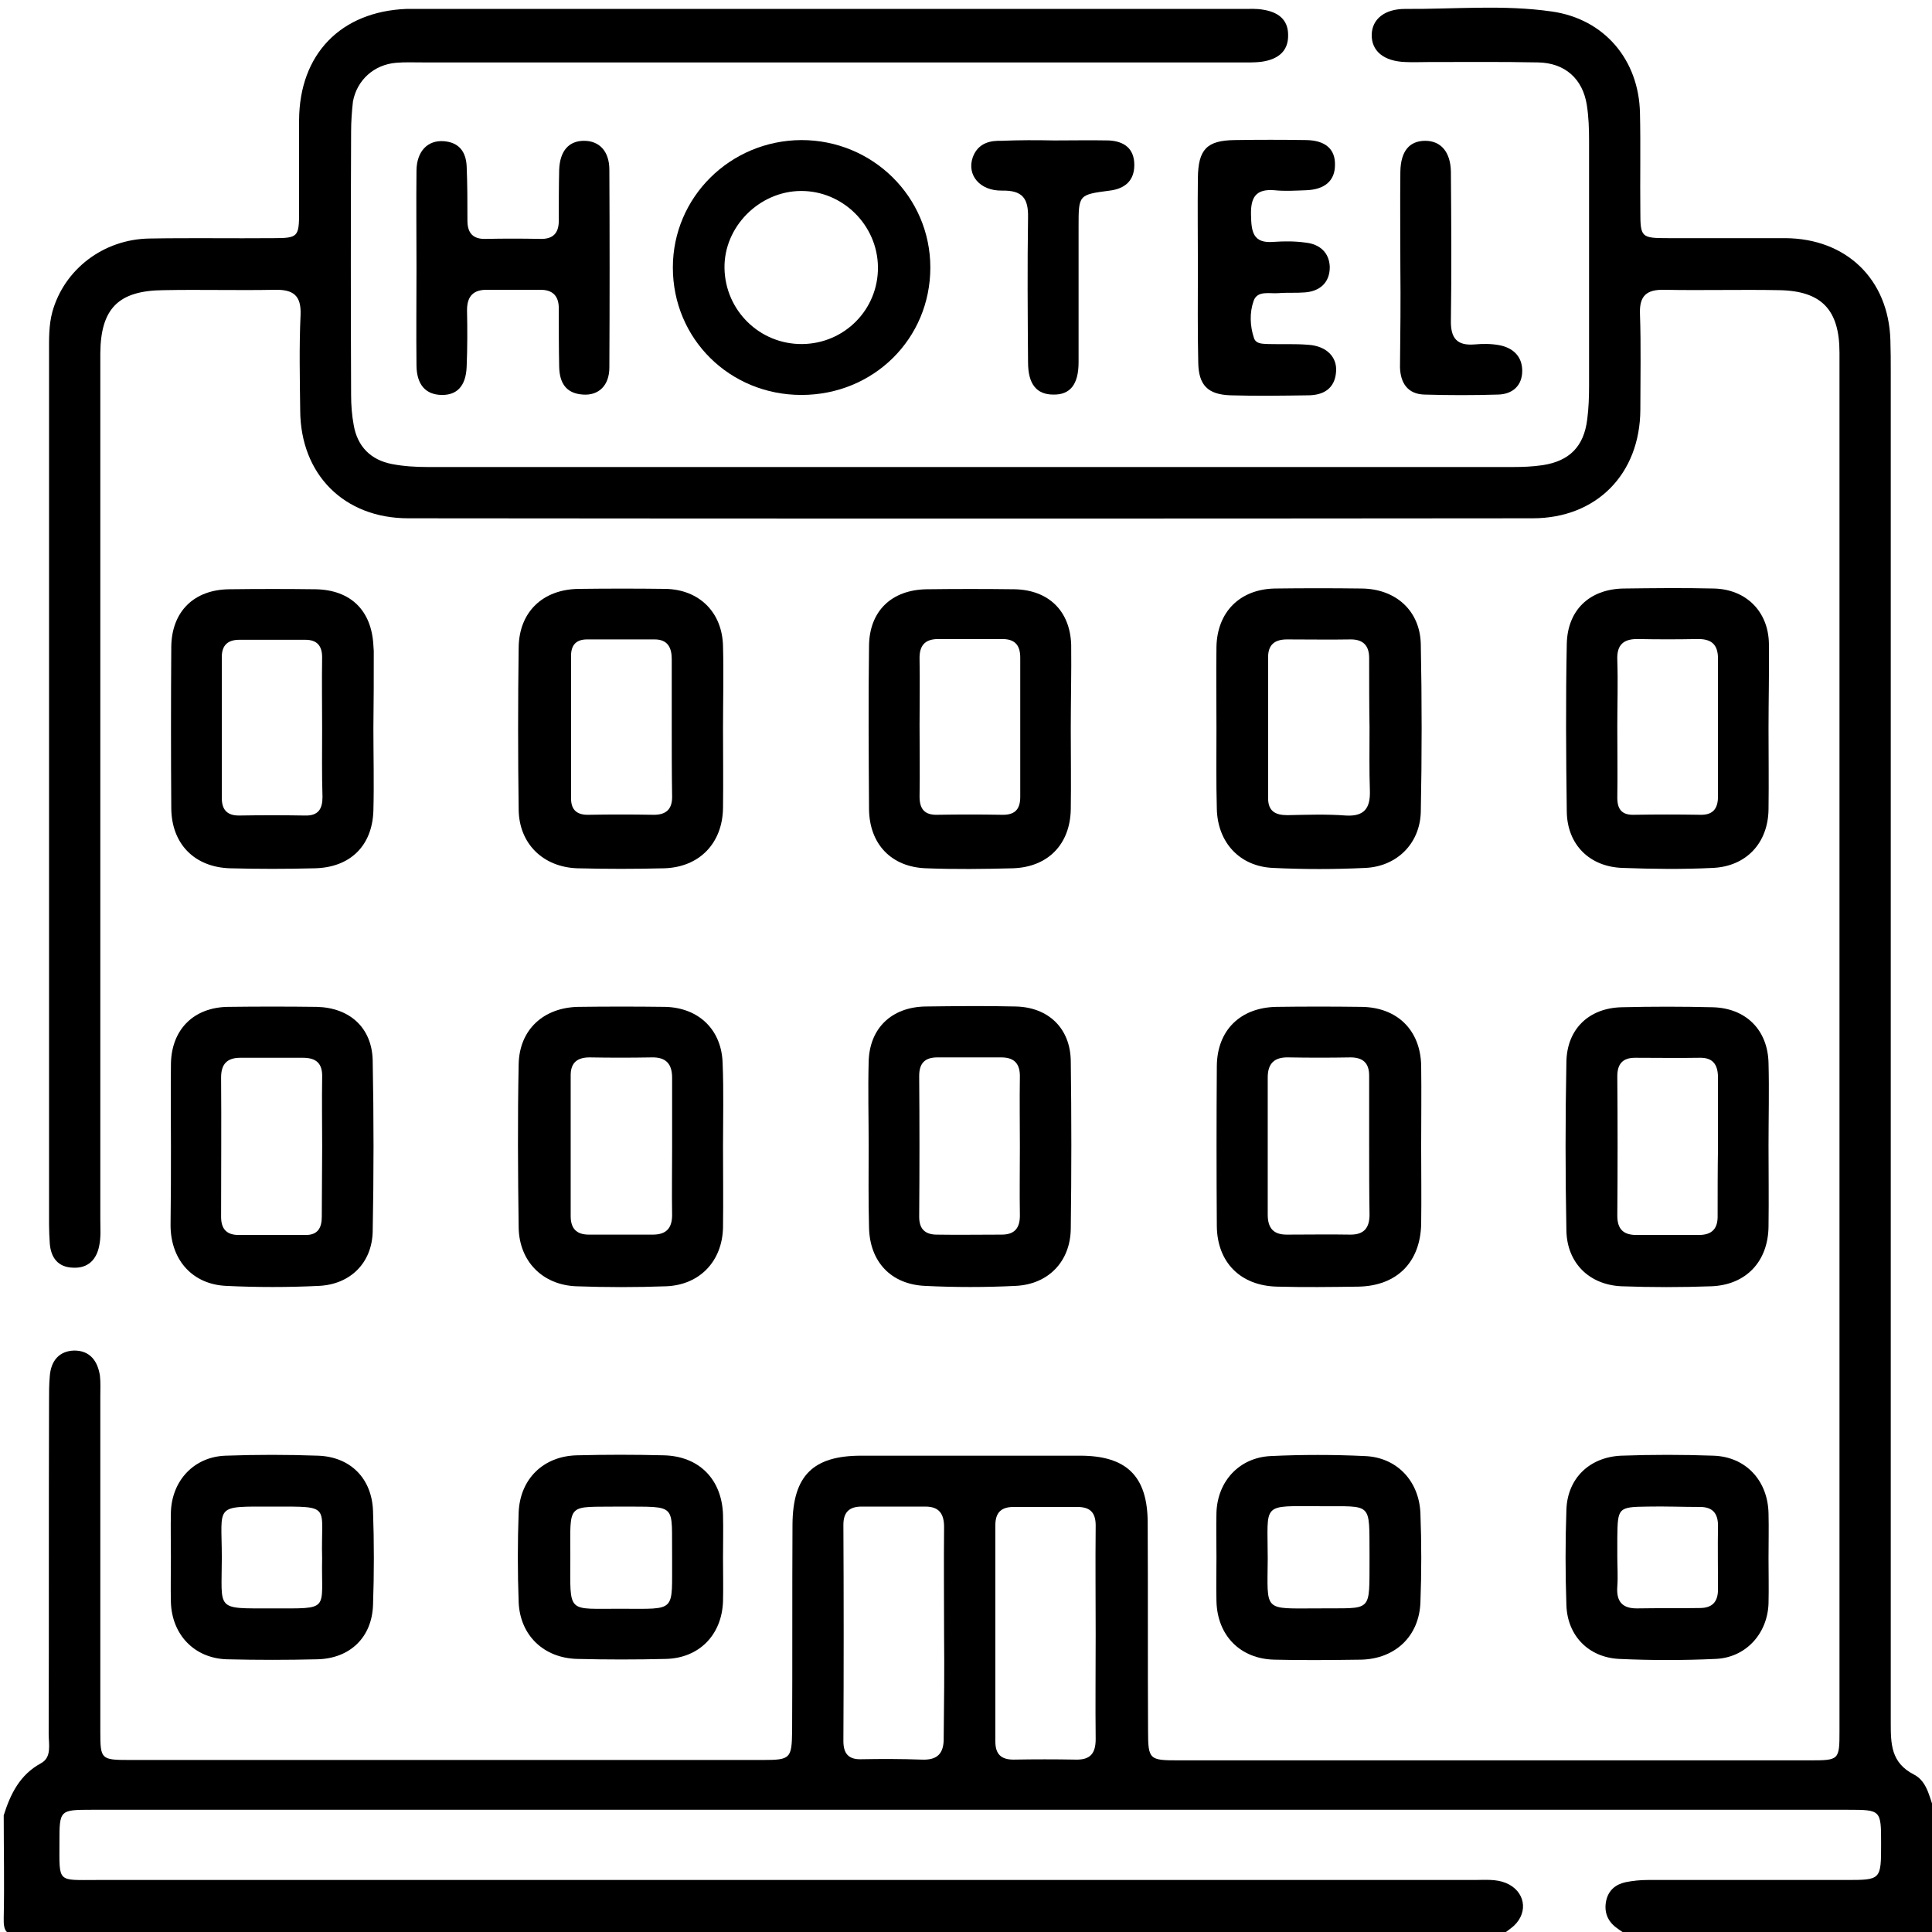 <svg width="52" height="52" viewBox="0 0 52 52" fill="none" xmlns="http://www.w3.org/2000/svg">
<g clip-path="url(#clip0_264_100)">
<path d="M0.1 48.86C0.28 48.29 0.53 47.77 1.1 47.46C1.4 47.3 1.31 46.95 1.31 46.67C1.32 43.68 1.31 40.69 1.32 37.7C1.32 37.48 1.32 37.26 1.34 37.04C1.37 36.63 1.59 36.36 2 36.35C2.42 36.35 2.63 36.63 2.69 37.03C2.71 37.21 2.7 37.4 2.7 37.59C2.7 40.6 2.7 43.6 2.7 46.61C2.7 47.35 2.72 47.37 3.48 47.37C9.17 47.37 14.85 47.37 20.54 47.37C21.27 47.37 21.31 47.33 21.32 46.6C21.33 44.74 21.32 42.88 21.33 41.03C21.34 39.72 21.88 39.18 23.18 39.18C25.14 39.18 27.11 39.18 29.07 39.18C30.32 39.18 30.88 39.73 30.89 40.96C30.9 42.84 30.89 44.71 30.9 46.59C30.9 47.36 30.94 47.38 31.71 47.38C37.38 47.38 43.05 47.38 48.72 47.38C49.5 47.38 49.51 47.37 49.51 46.59C49.51 34.22 49.51 21.86 49.51 9.49C49.51 8.34 49.03 7.83 47.89 7.81C46.86 7.79 45.82 7.82 44.79 7.8C44.32 7.79 44.12 7.96 44.14 8.45C44.17 9.31 44.15 10.17 44.15 11.03C44.14 12.76 42.97 13.95 41.25 13.95C31.16 13.96 21.07 13.96 10.99 13.95C9.26 13.95 8.09 12.77 8.08 11.05C8.07 10.19 8.05 9.33 8.09 8.47C8.11 7.95 7.89 7.79 7.4 7.8C6.4 7.82 5.4 7.79 4.4 7.81C3.18 7.82 2.71 8.31 2.7 9.51C2.7 17.28 2.7 25.05 2.7 32.82C2.7 33.06 2.72 33.3 2.67 33.53C2.6 33.9 2.37 34.14 1.97 34.12C1.56 34.11 1.37 33.85 1.34 33.47C1.33 33.3 1.32 33.13 1.32 32.96C1.32 25.14 1.32 17.32 1.32 9.5C1.32 9.13 1.31 8.76 1.41 8.39C1.73 7.25 2.78 6.44 4.02 6.42C5.14 6.4 6.25 6.42 7.37 6.41C8.02 6.41 8.05 6.37 8.05 5.71C8.05 4.88 8.05 4.05 8.05 3.23C8.06 1.46 9.17 0.31 10.94 0.24C11.04 0.24 11.14 0.24 11.24 0.24C18.65 0.24 26.07 0.24 33.48 0.24C33.65 0.24 33.82 0.23 33.99 0.26C34.38 0.32 34.67 0.51 34.67 0.94C34.68 1.4 34.37 1.6 33.97 1.66C33.75 1.69 33.53 1.68 33.31 1.68C26 1.68 18.69 1.68 11.37 1.68C11.13 1.68 10.89 1.67 10.66 1.69C10.07 1.74 9.61 2.15 9.5 2.73C9.47 3 9.45 3.27 9.45 3.54C9.44 5.9 9.44 8.27 9.45 10.63C9.45 10.9 9.47 11.17 9.52 11.44C9.62 12.02 9.98 12.38 10.55 12.49C10.86 12.55 11.19 12.57 11.51 12.57C21.24 12.57 30.97 12.57 40.71 12.57C40.98 12.57 41.25 12.56 41.52 12.52C42.24 12.41 42.63 12.02 42.72 11.29C42.76 10.99 42.77 10.68 42.77 10.38C42.77 8.18 42.77 5.99 42.77 3.79C42.77 3.47 42.76 3.15 42.71 2.83C42.6 2.12 42.12 1.69 41.39 1.68C40.41 1.66 39.43 1.67 38.44 1.67C38.24 1.67 38.03 1.68 37.83 1.67C37.24 1.65 36.91 1.37 36.92 0.93C36.93 0.52 37.26 0.24 37.82 0.24C39.14 0.25 40.46 0.12 41.77 0.31C43.18 0.51 44.11 1.61 44.14 3.04C44.16 3.92 44.14 4.8 44.15 5.68C44.15 6.39 44.17 6.41 44.9 6.41C45.95 6.41 47 6.41 48.05 6.41C49.7 6.42 50.83 7.52 50.88 9.15C50.89 9.44 50.89 9.72 50.89 10.01C50.89 22.12 50.89 34.23 50.89 46.35C50.89 46.93 50.89 47.44 51.51 47.76C51.91 47.96 51.94 48.47 52.11 48.84C52.11 49.82 52.1 50.8 52.12 51.78C52.12 52.03 52.06 52.09 51.81 52.09C49.14 52.08 46.46 52.08 43.79 52.08C43.69 52.01 43.59 51.95 43.5 51.88C43.26 51.7 43.17 51.45 43.23 51.16C43.29 50.88 43.48 50.72 43.75 50.66C43.95 50.62 44.15 50.6 44.35 50.6C46.13 50.6 47.9 50.6 49.68 50.6C50.63 50.6 50.63 50.6 50.63 49.62C50.63 48.72 50.63 48.71 49.74 48.71C33.98 48.71 18.23 48.71 2.47 48.71C1.6 48.71 1.6 48.72 1.6 49.59C1.6 50.69 1.53 50.6 2.62 50.6C14.97 50.6 27.33 50.6 39.68 50.6C39.97 50.6 40.26 50.57 40.53 50.68C41.04 50.89 41.15 51.45 40.75 51.83C40.65 51.92 40.54 51.99 40.43 52.08C27.14 52.08 13.85 52.08 0.56 52.09C0.17 52.09 0.09 51.99 0.1 51.62C0.12 50.71 0.1 49.79 0.1 48.86ZM25.41 43.99C25.41 43.03 25.4 42.07 25.41 41.1C25.41 40.75 25.28 40.55 24.91 40.55C24.34 40.55 23.76 40.55 23.19 40.55C22.87 40.55 22.7 40.69 22.7 41.04C22.71 42.98 22.71 44.92 22.7 46.86C22.7 47.2 22.84 47.36 23.18 47.35C23.72 47.34 24.26 47.34 24.8 47.36C25.23 47.38 25.41 47.2 25.4 46.76C25.41 45.85 25.42 44.92 25.41 43.99ZM29.49 43.99C29.49 43.03 29.48 42.07 29.49 41.1C29.5 40.74 29.37 40.56 29 40.56C28.43 40.56 27.85 40.56 27.28 40.56C26.95 40.56 26.79 40.71 26.79 41.05C26.79 42.99 26.79 44.93 26.79 46.87C26.79 47.21 26.94 47.36 27.28 47.36C27.84 47.35 28.4 47.35 28.95 47.36C29.34 47.37 29.49 47.2 29.49 46.81C29.48 45.88 29.49 44.94 29.49 43.99Z" fill="black"/>
<path d="M19.46 19.61C19.46 20.32 19.47 21.03 19.46 21.74C19.45 22.69 18.83 23.34 17.88 23.37C17.1 23.39 16.32 23.39 15.54 23.37C14.62 23.34 13.97 22.71 13.96 21.79C13.94 20.34 13.94 18.88 13.96 17.43C13.97 16.47 14.61 15.86 15.58 15.85C16.36 15.84 17.14 15.84 17.92 15.85C18.82 15.87 19.44 16.48 19.46 17.39C19.48 18.13 19.46 18.87 19.46 19.61ZM18.08 19.56C18.08 18.95 18.08 18.35 18.08 17.74C18.08 17.43 17.97 17.21 17.62 17.21C17.01 17.21 16.4 17.21 15.8 17.21C15.5 17.21 15.37 17.37 15.37 17.65C15.37 18.93 15.37 20.21 15.37 21.49C15.37 21.8 15.53 21.94 15.85 21.93C16.42 21.92 17 21.92 17.57 21.93C17.94 21.94 18.1 21.77 18.09 21.42C18.08 20.81 18.08 20.19 18.08 19.56Z" fill="black"/>
<path d="M32.741 19.59C32.741 18.86 32.731 18.14 32.741 17.41C32.761 16.47 33.371 15.86 34.311 15.84C35.091 15.83 35.871 15.83 36.651 15.84C37.561 15.85 38.221 16.43 38.241 17.34C38.271 18.84 38.271 20.35 38.241 21.85C38.221 22.7 37.601 23.32 36.751 23.36C35.921 23.4 35.091 23.4 34.261 23.36C33.361 23.32 32.771 22.67 32.751 21.77C32.731 21.05 32.741 20.32 32.741 19.59ZM36.861 19.58C36.851 19.58 36.851 19.58 36.861 19.58C36.851 18.96 36.851 18.33 36.851 17.71C36.851 17.39 36.701 17.21 36.361 17.21C35.791 17.22 35.211 17.21 34.641 17.21C34.311 17.21 34.131 17.35 34.131 17.69C34.131 18.95 34.131 20.22 34.131 21.48C34.131 21.83 34.321 21.94 34.651 21.94C35.171 21.93 35.701 21.91 36.221 21.95C36.721 21.98 36.881 21.75 36.871 21.3C36.851 20.72 36.861 20.15 36.861 19.58Z" fill="black"/>
<path d="M47.6 19.6C47.6 20.33 47.61 21.05 47.6 21.78C47.59 22.69 47 23.32 46.1 23.36C45.29 23.4 44.48 23.39 43.67 23.36C42.78 23.33 42.18 22.73 42.17 21.84C42.15 20.34 42.14 18.84 42.17 17.33C42.19 16.42 42.78 15.86 43.69 15.84C44.5 15.83 45.31 15.82 46.13 15.84C46.99 15.86 47.59 16.45 47.61 17.31C47.62 18.08 47.6 18.84 47.6 19.6ZM43.53 19.55C43.53 20.19 43.54 20.83 43.53 21.47C43.53 21.78 43.65 21.94 43.98 21.93C44.57 21.92 45.16 21.92 45.76 21.93C46.12 21.94 46.24 21.75 46.24 21.43C46.24 20.2 46.24 18.97 46.24 17.73C46.24 17.33 46.05 17.19 45.67 17.2C45.15 17.21 44.62 17.21 44.1 17.2C43.7 17.19 43.51 17.35 43.53 17.77C43.55 18.37 43.53 18.96 43.53 19.55Z" fill="black"/>
<path d="M10.05 19.59C10.05 20.33 10.07 21.08 10.05 21.82C10.02 22.77 9.42 23.35 8.47 23.37C7.71 23.39 6.95 23.39 6.19 23.37C5.23 23.34 4.62 22.71 4.61 21.76C4.6 20.31 4.6 18.86 4.61 17.41C4.62 16.46 5.22 15.87 6.17 15.86C6.95 15.85 7.73 15.85 8.5 15.86C9.44 15.88 10 16.43 10.05 17.37C10.05 17.42 10.06 17.47 10.06 17.52C10.06 18.21 10.06 18.9 10.05 19.59ZM8.67 19.61C8.67 18.97 8.66 18.33 8.67 17.69C8.67 17.38 8.53 17.22 8.22 17.22C7.63 17.22 7.04 17.22 6.44 17.22C6.13 17.22 5.97 17.37 5.97 17.68C5.97 18.95 5.97 20.21 5.97 21.48C5.97 21.78 6.1 21.95 6.43 21.95C7.02 21.94 7.61 21.94 8.21 21.95C8.57 21.96 8.68 21.77 8.68 21.45C8.66 20.83 8.67 20.22 8.67 19.61Z" fill="black"/>
<path d="M28.82 19.61C28.82 20.34 28.831 21.06 28.82 21.79C28.8 22.73 28.201 23.34 27.261 23.37C26.48 23.39 25.701 23.4 24.93 23.37C23.991 23.34 23.401 22.72 23.39 21.78C23.381 20.31 23.37 18.84 23.39 17.38C23.401 16.45 23.991 15.88 24.93 15.86C25.721 15.85 26.52 15.85 27.311 15.86C28.221 15.88 28.8 16.44 28.831 17.35C28.84 18.09 28.82 18.85 28.82 19.61ZM24.75 19.52C24.75 20.16 24.761 20.8 24.75 21.44C24.75 21.77 24.881 21.94 25.23 21.93C25.811 21.92 26.381 21.92 26.96 21.93C27.3 21.94 27.46 21.8 27.46 21.45C27.46 20.2 27.46 18.95 27.46 17.7C27.46 17.37 27.32 17.2 26.98 17.2C26.401 17.2 25.831 17.2 25.25 17.2C24.881 17.2 24.741 17.39 24.75 17.74C24.761 18.34 24.75 18.93 24.75 19.52Z" fill="black"/>
<path d="M38.251 30.86C38.251 31.55 38.261 32.25 38.251 32.94C38.231 33.97 37.601 34.61 36.561 34.63C35.831 34.64 35.101 34.65 34.381 34.63C33.391 34.61 32.761 33.98 32.751 33C32.741 31.56 32.741 30.13 32.751 28.69C32.761 27.73 33.381 27.12 34.351 27.1C35.111 27.09 35.871 27.09 36.641 27.1C37.601 27.11 38.231 27.72 38.251 28.68C38.261 29.41 38.251 30.13 38.251 30.86ZM36.851 30.82C36.851 30.2 36.851 29.57 36.851 28.95C36.851 28.62 36.691 28.46 36.351 28.46C35.791 28.47 35.231 28.47 34.681 28.46C34.301 28.45 34.121 28.62 34.121 29C34.121 30.23 34.121 31.46 34.121 32.69C34.121 33.04 34.261 33.23 34.631 33.23C35.201 33.23 35.781 33.22 36.351 33.23C36.721 33.23 36.861 33.04 36.861 32.69C36.851 32.07 36.851 31.45 36.851 30.82Z" fill="black"/>
<path d="M19.46 30.86C19.46 31.59 19.47 32.31 19.46 33.04C19.44 33.94 18.84 34.58 17.94 34.62C17.13 34.65 16.31 34.65 15.5 34.62C14.6 34.58 13.98 33.95 13.96 33.05C13.94 31.58 13.93 30.11 13.96 28.64C13.98 27.71 14.63 27.12 15.56 27.1C16.34 27.09 17.12 27.09 17.9 27.1C18.81 27.12 19.43 27.72 19.45 28.63C19.48 29.37 19.46 30.11 19.46 30.86ZM18.09 30.88C18.09 30.26 18.09 29.63 18.09 29.01C18.09 28.64 17.93 28.45 17.54 28.46C16.98 28.47 16.42 28.47 15.87 28.46C15.54 28.46 15.36 28.6 15.36 28.94C15.36 30.2 15.36 31.47 15.36 32.73C15.36 33.06 15.51 33.23 15.85 33.23C16.42 33.23 17 33.23 17.57 33.23C17.93 33.23 18.09 33.06 18.09 32.7C18.08 32.1 18.09 31.49 18.09 30.88Z" fill="black"/>
<path d="M4.601 30.85C4.601 30.11 4.591 29.36 4.601 28.62C4.621 27.7 5.221 27.11 6.141 27.1C6.931 27.09 7.731 27.09 8.521 27.1C9.411 27.12 10.011 27.66 10.031 28.54C10.061 30.08 10.061 31.61 10.031 33.15C10.011 33.99 9.431 34.57 8.581 34.61C7.751 34.65 6.921 34.65 6.091 34.61C5.191 34.57 4.611 33.93 4.591 33.02C4.591 32.99 4.591 32.95 4.591 32.92C4.601 32.23 4.601 31.54 4.601 30.85ZM8.671 30.86C8.671 30.24 8.661 29.61 8.671 28.99C8.681 28.62 8.511 28.47 8.151 28.47C7.591 28.47 7.031 28.47 6.471 28.47C6.111 28.47 5.951 28.64 5.951 29C5.961 30.25 5.951 31.5 5.951 32.75C5.951 33.06 6.081 33.23 6.401 33.24C7.011 33.24 7.621 33.24 8.231 33.24C8.551 33.24 8.661 33.05 8.661 32.75C8.661 32.11 8.671 31.48 8.671 30.86Z" fill="black"/>
<path d="M47.6 30.83C47.6 31.56 47.61 32.28 47.6 33.01C47.59 33.95 47 34.58 46.07 34.62C45.26 34.65 44.45 34.65 43.64 34.62C42.77 34.58 42.18 33.99 42.16 33.13C42.13 31.61 42.13 30.09 42.16 28.57C42.18 27.69 42.77 27.13 43.65 27.11C44.46 27.09 45.27 27.09 46.09 27.11C46.99 27.13 47.58 27.72 47.6 28.61C47.62 29.34 47.6 30.09 47.6 30.83ZM46.24 30.88C46.24 30.26 46.24 29.63 46.24 29.01C46.24 28.66 46.11 28.46 45.74 28.47C45.16 28.48 44.59 28.47 44.01 28.47C43.67 28.47 43.53 28.64 43.53 28.97C43.54 30.22 43.54 31.47 43.53 32.72C43.53 33.1 43.71 33.24 44.05 33.24C44.61 33.24 45.17 33.24 45.72 33.24C46.08 33.24 46.24 33.07 46.23 32.71C46.23 32.1 46.23 31.49 46.24 30.88Z" fill="black"/>
<path d="M23.38 30.81C23.38 30.07 23.36 29.32 23.38 28.58C23.4 27.68 23.99 27.11 24.9 27.09C25.71 27.08 26.52 27.07 27.34 27.09C28.22 27.11 28.81 27.68 28.82 28.56C28.84 30.06 28.84 31.56 28.82 33.07C28.81 33.95 28.22 34.57 27.33 34.61C26.52 34.65 25.71 34.65 24.9 34.61C23.98 34.57 23.41 33.96 23.39 33.04C23.37 32.3 23.38 31.56 23.38 30.81ZM27.45 30.87C27.45 30.25 27.44 29.62 27.45 29C27.46 28.65 27.32 28.46 26.95 28.46C26.38 28.46 25.8 28.46 25.23 28.46C24.89 28.46 24.74 28.62 24.74 28.96C24.75 30.22 24.75 31.49 24.74 32.75C24.74 33.06 24.88 33.22 25.19 33.23C25.78 33.24 26.37 33.23 26.96 33.23C27.33 33.23 27.46 33.03 27.45 32.68C27.44 32.08 27.45 31.47 27.45 30.87Z" fill="black"/>
<path d="M21.57 3.77C23.49 3.77 25.04 5.3 25.04 7.2C25.04 9.12 23.51 10.63 21.57 10.63C19.64 10.63 18.11 9.12 18.11 7.2C18.11 5.31 19.65 3.78 21.57 3.77ZM21.59 9.26C22.73 9.25 23.64 8.33 23.63 7.19C23.62 6.06 22.68 5.13 21.55 5.14C20.43 5.15 19.48 6.11 19.5 7.22C19.52 8.36 20.45 9.27 21.59 9.26Z" fill="black"/>
<path d="M11.21 7.21C11.21 6.33 11.2 5.45 11.21 4.58C11.22 4.07 11.511 3.77 11.941 3.8C12.351 3.83 12.54 4.08 12.56 4.47C12.581 4.96 12.581 5.45 12.581 5.94C12.581 6.27 12.73 6.44 13.07 6.43C13.56 6.42 14.05 6.42 14.54 6.43C14.88 6.44 15.04 6.28 15.04 5.94C15.04 5.48 15.04 5.03 15.05 4.57C15.07 4.06 15.31 3.79 15.72 3.79C16.131 3.79 16.401 4.07 16.401 4.57C16.41 6.34 16.41 8.11 16.401 9.89C16.401 10.38 16.11 10.65 15.691 10.62C15.22 10.59 15.06 10.29 15.05 9.87C15.04 9.35 15.04 8.82 15.04 8.3C15.04 7.97 14.88 7.8 14.55 7.8C14.081 7.8 13.601 7.8 13.13 7.8C12.751 7.79 12.57 7.96 12.57 8.35C12.581 8.86 12.581 9.36 12.56 9.87C12.54 10.39 12.3 10.64 11.88 10.63C11.46 10.62 11.22 10.36 11.21 9.85C11.2 8.96 11.21 8.08 11.21 7.21Z" fill="black"/>
<path d="M19.46 41.94C19.46 42.33 19.47 42.72 19.46 43.1C19.43 44 18.82 44.63 17.92 44.65C17.13 44.67 16.33 44.67 15.54 44.65C14.64 44.63 14 44.02 13.96 43.13C13.93 42.32 13.93 41.51 13.96 40.7C14 39.8 14.63 39.19 15.53 39.17C16.31 39.15 17.08 39.15 17.86 39.17C18.82 39.19 19.43 39.82 19.46 40.77C19.47 41.16 19.46 41.55 19.46 41.94ZM18.09 41.92C18.07 40.45 18.26 40.56 16.73 40.55C16.71 40.55 16.7 40.55 16.68 40.55C15.24 40.57 15.35 40.41 15.35 41.9C15.35 43.47 15.24 43.29 16.73 43.3C18.23 43.3 18.08 43.41 18.09 41.92Z" fill="black"/>
<path d="M32.741 41.92C32.741 41.52 32.731 41.11 32.741 40.71C32.771 39.86 33.361 39.23 34.201 39.19C35.041 39.15 35.891 39.15 36.731 39.19C37.591 39.22 38.201 39.86 38.231 40.74C38.261 41.53 38.261 42.33 38.231 43.12C38.201 44.04 37.551 44.65 36.631 44.67C35.851 44.68 35.081 44.69 34.301 44.67C33.381 44.65 32.761 44.02 32.741 43.09C32.731 42.69 32.741 42.3 32.741 41.92ZM35.461 43.29C36.971 43.27 36.851 43.46 36.861 41.9C36.861 41.88 36.861 41.87 36.861 41.85C36.851 40.41 36.951 40.55 35.541 40.54C33.931 40.54 34.121 40.42 34.121 41.95C34.111 43.4 33.991 43.29 35.461 43.29Z" fill="black"/>
<path d="M47.6 41.94C47.6 42.35 47.61 42.75 47.6 43.16C47.57 43.98 46.98 44.62 46.17 44.65C45.31 44.69 44.44 44.69 43.58 44.65C42.76 44.61 42.19 44.03 42.16 43.21C42.13 42.35 42.13 41.49 42.16 40.63C42.19 39.79 42.78 39.22 43.63 39.18C44.46 39.15 45.29 39.15 46.12 39.18C46.99 39.21 47.58 39.85 47.6 40.73C47.61 41.13 47.6 41.54 47.6 41.94ZM43.53 41.89C43.53 42.16 43.55 42.43 43.53 42.7C43.5 43.1 43.66 43.3 44.08 43.29C44.64 43.28 45.19 43.29 45.75 43.28C46.08 43.28 46.24 43.12 46.24 42.78C46.24 42.21 46.23 41.64 46.24 41.06C46.24 40.73 46.09 40.56 45.76 40.56C45.29 40.56 44.82 40.54 44.34 40.55C43.55 40.56 43.54 40.58 43.53 41.39C43.53 41.56 43.53 41.72 43.53 41.89Z" fill="black"/>
<path d="M4.6 41.91C4.6 41.5 4.59 41.1 4.6 40.69C4.63 39.85 5.22 39.21 6.07 39.18C6.9 39.15 7.73 39.15 8.56 39.18C9.43 39.21 10.01 39.79 10.04 40.67C10.07 41.51 10.07 42.36 10.04 43.2C10.01 44.07 9.42 44.64 8.54 44.66C7.73 44.68 6.92 44.68 6.1 44.66C5.23 44.63 4.63 44 4.6 43.13C4.59 42.72 4.6 42.31 4.6 41.91ZM8.67 41.94C8.63 40.5 8.96 40.55 7.36 40.55C5.74 40.55 5.97 40.48 5.97 41.92C5.97 43.36 5.78 43.29 7.32 43.29C8.92 43.29 8.64 43.37 8.67 41.94Z" fill="black"/>
<path d="M32.241 7.17C32.241 6.38 32.231 5.58 32.241 4.79C32.251 4.02 32.481 3.78 33.231 3.77C33.871 3.76 34.521 3.76 35.161 3.77C35.681 3.78 35.941 4.02 35.931 4.44C35.931 4.86 35.661 5.1 35.161 5.12C34.871 5.13 34.581 5.15 34.301 5.12C33.801 5.08 33.661 5.31 33.671 5.78C33.681 6.22 33.711 6.56 34.281 6.51C34.571 6.49 34.861 6.49 35.141 6.53C35.521 6.57 35.781 6.8 35.791 7.19C35.791 7.6 35.531 7.84 35.121 7.87C34.881 7.89 34.651 7.87 34.411 7.89C34.171 7.91 33.841 7.81 33.741 8.1C33.631 8.41 33.641 8.77 33.751 9.1C33.811 9.27 34.001 9.25 34.141 9.26C34.501 9.27 34.851 9.25 35.211 9.28C35.691 9.31 35.991 9.6 35.961 10C35.931 10.46 35.621 10.64 35.201 10.64C34.511 10.65 33.811 10.66 33.121 10.64C32.511 10.62 32.261 10.37 32.251 9.76C32.231 8.89 32.241 8.03 32.241 7.17Z" fill="black"/>
<path d="M28.37 3.78C28.86 3.78 29.35 3.77 29.84 3.78C30.26 3.8 30.53 4 30.53 4.44C30.53 4.87 30.27 5.08 29.87 5.13C29.03 5.24 29.03 5.24 29.03 6.1C29.03 7.32 29.03 8.53 29.03 9.75C29.03 10.35 28.8 10.63 28.35 10.62C27.9 10.62 27.67 10.34 27.67 9.75C27.66 8.45 27.65 7.15 27.67 5.85C27.68 5.34 27.52 5.12 26.97 5.13C26.37 5.14 26.02 4.71 26.18 4.24C26.29 3.93 26.53 3.8 26.85 3.79C26.88 3.79 26.92 3.79 26.95 3.79C27.42 3.77 27.9 3.77 28.37 3.78Z" fill="black"/>
<path d="M37.691 7.2C37.691 6.34 37.681 5.48 37.691 4.62C37.701 4.06 37.941 3.79 38.361 3.79C38.781 3.79 39.041 4.09 39.051 4.62C39.061 5.95 39.071 7.29 39.051 8.62C39.041 9.1 39.211 9.31 39.691 9.27C39.911 9.25 40.131 9.25 40.351 9.29C40.721 9.36 40.971 9.59 40.971 9.98C40.971 10.38 40.711 10.61 40.321 10.62C39.661 10.64 39.001 10.64 38.341 10.62C37.891 10.61 37.691 10.31 37.681 9.88C37.691 8.99 37.701 8.09 37.691 7.2C37.701 7.2 37.701 7.2 37.691 7.2Z" fill="black"/>
</g>
<defs>
<clipPath id="clip0_264_100">
<rect width="52" height="52" fill="white"/>
</clipPath>
</defs>
</svg>
